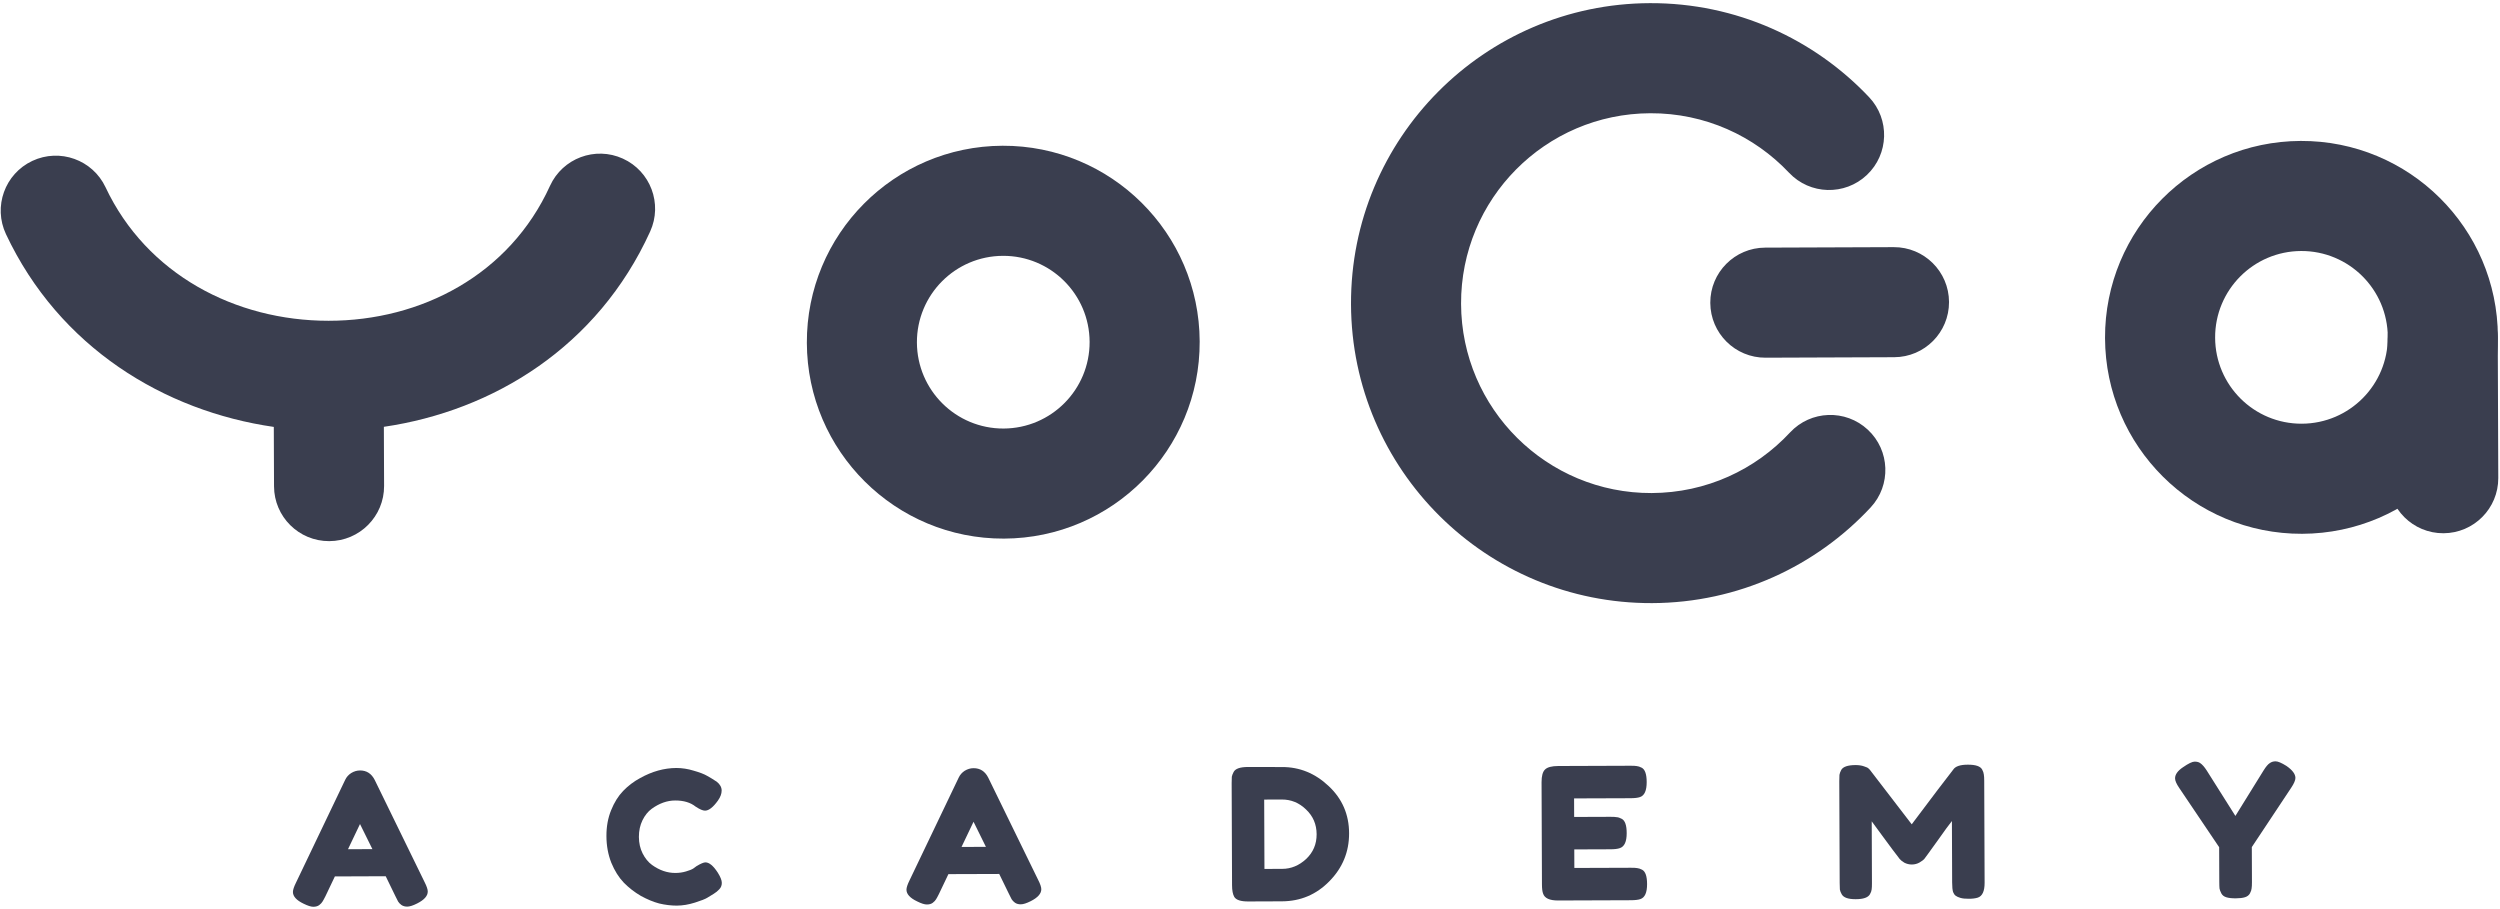 <?xml version="1.0" encoding="UTF-8"?> <svg xmlns="http://www.w3.org/2000/svg" width="77" height="28" viewBox="0 0 77 28" fill="none"><path d="M11.541 24.022L13.078 27.17C13.143 27.298 13.175 27.394 13.175 27.458C13.176 27.593 13.067 27.716 12.849 27.826C12.721 27.891 12.62 27.923 12.544 27.924C12.473 27.924 12.412 27.907 12.363 27.873C12.318 27.84 12.284 27.804 12.261 27.766C12.242 27.729 12.214 27.672 12.176 27.597L11.88 26.988L10.314 26.994L10.023 27.605C9.985 27.681 9.955 27.735 9.933 27.769C9.914 27.803 9.88 27.839 9.832 27.877C9.786 27.911 9.726 27.928 9.651 27.929C9.579 27.929 9.479 27.897 9.351 27.834C9.132 27.729 9.022 27.609 9.022 27.473C9.022 27.409 9.053 27.313 9.117 27.185L10.631 24.02C10.672 23.933 10.734 23.863 10.817 23.81C10.903 23.757 10.993 23.731 11.088 23.73C11.291 23.729 11.442 23.827 11.541 24.022ZM11.088 25.38L10.718 26.156L11.47 26.153L11.088 25.38Z" fill="#3A3E4F"></path><path d="M21.355 26.749L21.456 26.675C21.584 26.599 21.674 26.561 21.727 26.561C21.844 26.561 21.97 26.666 22.107 26.876C22.19 27.008 22.232 27.113 22.232 27.192C22.232 27.271 22.206 27.337 22.154 27.39C22.105 27.443 22.047 27.491 21.979 27.532C21.911 27.574 21.846 27.614 21.782 27.652C21.722 27.69 21.596 27.739 21.404 27.8C21.212 27.861 21.025 27.892 20.845 27.893C20.668 27.893 20.487 27.871 20.302 27.827C20.121 27.779 19.932 27.7 19.736 27.592C19.543 27.479 19.369 27.344 19.214 27.187C19.059 27.025 18.93 26.82 18.828 26.572C18.729 26.32 18.679 26.047 18.678 25.753C18.677 25.459 18.725 25.194 18.822 24.956C18.919 24.715 19.043 24.516 19.193 24.361C19.346 24.202 19.521 24.07 19.717 23.964C20.085 23.759 20.456 23.656 20.829 23.654C21.006 23.654 21.185 23.681 21.366 23.737C21.551 23.789 21.69 23.843 21.785 23.899L21.921 23.978C21.989 24.019 22.041 24.053 22.079 24.079C22.177 24.158 22.227 24.248 22.227 24.35C22.227 24.448 22.188 24.552 22.11 24.661C21.963 24.865 21.832 24.967 21.715 24.968C21.647 24.968 21.551 24.927 21.427 24.845C21.268 24.717 21.057 24.654 20.793 24.655C20.548 24.656 20.307 24.741 20.071 24.912C19.958 24.995 19.864 25.112 19.789 25.263C19.715 25.414 19.677 25.586 19.678 25.778C19.679 25.966 19.717 26.136 19.793 26.286C19.869 26.436 19.965 26.555 20.083 26.641C20.313 26.806 20.553 26.888 20.801 26.887C20.918 26.887 21.027 26.871 21.129 26.84C21.234 26.81 21.309 26.779 21.355 26.749Z" fill="#3A3E4F"></path><path d="M30.438 23.952L31.975 27.1C32.04 27.227 32.072 27.323 32.072 27.387C32.073 27.523 31.964 27.646 31.746 27.756C31.618 27.82 31.516 27.853 31.441 27.853C31.369 27.854 31.309 27.837 31.26 27.803C31.215 27.769 31.181 27.734 31.158 27.696C31.139 27.658 31.11 27.602 31.073 27.527L30.776 26.918L29.211 26.923L28.919 27.535C28.882 27.61 28.852 27.665 28.83 27.699C28.811 27.733 28.777 27.769 28.728 27.807C28.683 27.841 28.623 27.858 28.548 27.858C28.476 27.859 28.376 27.827 28.248 27.763C28.029 27.659 27.919 27.538 27.919 27.403C27.919 27.339 27.95 27.243 28.014 27.114L29.528 23.95C29.569 23.863 29.631 23.793 29.713 23.74C29.8 23.687 29.89 23.66 29.984 23.66C30.188 23.659 30.339 23.756 30.438 23.952ZM29.985 25.31L29.615 26.086L30.366 26.083L29.985 25.31Z" fill="#3A3E4F"></path><path d="M38.436 23.623L39.482 23.625C40.028 23.622 40.509 23.819 40.925 24.213C41.341 24.603 41.55 25.086 41.552 25.663C41.554 26.235 41.352 26.728 40.947 27.14C40.545 27.552 40.056 27.759 39.48 27.761L38.446 27.765C38.216 27.766 38.073 27.719 38.016 27.625C37.971 27.546 37.947 27.426 37.947 27.264L37.935 24.122C37.935 24.032 37.937 23.966 37.94 23.924C37.947 23.883 37.966 23.834 37.996 23.777C38.048 23.675 38.195 23.624 38.436 23.623ZM39.493 26.761C39.765 26.76 40.009 26.659 40.227 26.459C40.445 26.254 40.553 26 40.552 25.695C40.551 25.389 40.442 25.136 40.227 24.933C40.015 24.726 39.766 24.624 39.48 24.625L38.937 24.627L38.945 26.763L39.493 26.761Z" fill="#3A3E4F"></path><path d="M48.49 26.733L50.231 26.727C50.317 26.726 50.381 26.73 50.423 26.737C50.468 26.741 50.519 26.758 50.576 26.787C50.678 26.84 50.729 26.986 50.73 27.228C50.731 27.491 50.662 27.646 50.523 27.692C50.459 27.715 50.361 27.726 50.229 27.727L47.991 27.735C47.727 27.736 47.573 27.665 47.527 27.522C47.504 27.462 47.492 27.366 47.492 27.234L47.48 24.092C47.48 23.9 47.515 23.77 47.586 23.702C47.657 23.63 47.793 23.594 47.993 23.593L50.219 23.585C50.306 23.584 50.37 23.588 50.411 23.595C50.456 23.599 50.507 23.616 50.564 23.645C50.666 23.698 50.717 23.845 50.718 24.086C50.719 24.349 50.65 24.504 50.511 24.55C50.447 24.573 50.349 24.584 50.217 24.585L48.482 24.591L48.484 25.162L49.603 25.158C49.69 25.158 49.754 25.161 49.795 25.169C49.841 25.172 49.892 25.189 49.948 25.219C50.05 25.271 50.102 25.418 50.102 25.659C50.103 25.923 50.032 26.077 49.889 26.123C49.825 26.146 49.727 26.158 49.596 26.158L48.488 26.162L48.49 26.733Z" fill="#3A3E4F"></path><path d="M61.051 23.703C61.081 23.759 61.098 23.81 61.102 23.855C61.11 23.9 61.114 23.966 61.114 24.053L61.126 27.189C61.127 27.449 61.056 27.602 60.913 27.648C60.841 27.67 60.751 27.682 60.642 27.682C60.532 27.683 60.446 27.674 60.382 27.655C60.318 27.637 60.269 27.614 60.234 27.588C60.2 27.562 60.174 27.524 60.155 27.475C60.136 27.411 60.126 27.313 60.126 27.181L60.119 25.288C60.025 25.405 59.888 25.593 59.708 25.849C59.528 26.102 59.414 26.261 59.365 26.325C59.316 26.39 59.283 26.435 59.264 26.461C59.245 26.484 59.198 26.518 59.123 26.564C59.052 26.605 58.973 26.626 58.886 26.627C58.803 26.627 58.726 26.608 58.654 26.571C58.586 26.53 58.537 26.49 58.507 26.453L58.461 26.391C58.386 26.297 58.236 26.098 58.013 25.793C57.789 25.485 57.668 25.32 57.649 25.297L57.656 27.202C57.657 27.288 57.653 27.355 57.646 27.4C57.642 27.441 57.625 27.488 57.595 27.541C57.539 27.643 57.392 27.695 57.155 27.695C56.925 27.696 56.782 27.646 56.725 27.544C56.695 27.492 56.676 27.443 56.668 27.398C56.664 27.352 56.662 27.285 56.662 27.194L56.65 24.058C56.65 23.971 56.651 23.907 56.655 23.866C56.662 23.821 56.681 23.77 56.711 23.713C56.767 23.615 56.914 23.565 57.151 23.564C57.253 23.564 57.339 23.577 57.411 23.603C57.487 23.625 57.536 23.65 57.558 23.676L57.592 23.71L58.881 25.389C59.519 24.539 59.944 23.978 60.158 23.706C60.222 23.604 60.372 23.552 60.609 23.552C60.85 23.551 60.998 23.601 61.051 23.703Z" fill="#3A3E4F"></path><path d="M70.42 23.589C70.605 23.716 70.698 23.84 70.699 23.96C70.699 24.032 70.656 24.132 70.57 24.261L69.356 26.09L69.36 27.17C69.36 27.256 69.357 27.322 69.349 27.367C69.346 27.409 69.329 27.458 69.299 27.515C69.269 27.571 69.219 27.611 69.147 27.634C69.076 27.657 68.98 27.668 68.859 27.669C68.738 27.669 68.642 27.658 68.571 27.636C68.499 27.614 68.448 27.574 68.418 27.518C68.387 27.458 68.368 27.407 68.361 27.366C68.357 27.32 68.354 27.253 68.354 27.162L68.35 26.094L67.123 24.273C67.036 24.146 66.992 24.046 66.992 23.974C66.991 23.854 67.074 23.739 67.239 23.629C67.404 23.515 67.523 23.458 67.594 23.458C67.666 23.458 67.722 23.472 67.764 23.502C67.828 23.544 67.896 23.621 67.968 23.733L68.85 25.131L69.72 23.727C69.791 23.613 69.853 23.54 69.906 23.506C69.958 23.468 70.019 23.449 70.086 23.449C70.158 23.448 70.269 23.495 70.42 23.589Z" fill="#3A3E4F"></path><path fill-rule="evenodd" clip-rule="evenodd" d="M30.891 7.88C29.422 7.885 28.236 9.08 28.241 10.549C28.247 12.018 29.442 13.204 30.91 13.199C32.379 13.193 33.565 11.998 33.56 10.529C33.554 9.061 32.359 7.874 30.891 7.88ZM24.851 10.562C24.838 7.22 27.537 4.502 30.878 4.489C34.219 4.477 36.938 7.175 36.95 10.517C36.963 13.858 34.264 16.577 30.923 16.589C27.582 16.602 24.863 13.903 24.851 10.562Z" fill="#3A3E4F"></path><path fill-rule="evenodd" clip-rule="evenodd" d="M70.875 7.731C69.406 7.737 68.22 8.932 68.226 10.401C68.231 11.869 69.426 13.056 70.895 13.05C72.364 13.045 73.55 11.85 73.544 10.381C73.539 8.912 72.344 7.726 70.875 7.731ZM64.835 10.413C64.823 7.072 67.521 4.353 70.862 4.341C74.204 4.328 76.923 7.027 76.935 10.368C76.947 13.71 74.249 16.428 70.907 16.441C67.566 16.453 64.847 13.755 64.835 10.413Z" fill="#3A3E4F"></path><path fill-rule="evenodd" clip-rule="evenodd" d="M20.025 7.13C20.413 6.277 20.036 5.272 19.184 4.885C18.332 4.497 17.326 4.874 16.939 5.726C15.696 8.459 12.979 9.88 10.119 9.88C7.253 9.88 4.515 8.451 3.251 5.768C2.853 4.921 1.843 4.558 0.995 4.956C0.148 5.355 -0.215 6.365 0.184 7.212C1.829 10.707 5.062 12.662 8.433 13.149L8.44 14.978C8.443 15.915 9.205 16.671 10.141 16.667C11.078 16.664 11.834 15.902 11.83 14.966L11.823 13.146C15.19 12.653 18.409 10.684 20.025 7.13Z" fill="#3A3E4F"></path><path fill-rule="evenodd" clip-rule="evenodd" d="M57.529 13.235C58.214 13.872 58.253 14.945 57.615 15.63C55.938 17.432 53.544 18.566 50.885 18.576C45.782 18.595 41.63 14.474 41.611 9.371C41.592 4.268 45.713 0.116 50.816 0.097C53.475 0.087 55.878 1.204 57.568 2.993C58.211 3.673 58.18 4.746 57.5 5.389C56.819 6.032 55.746 6.002 55.103 5.321C54.03 4.185 52.512 3.481 50.828 3.488C47.598 3.5 44.989 6.128 45.001 9.358C45.013 12.589 47.642 15.198 50.872 15.186C52.555 15.179 54.068 14.465 55.133 13.32C55.771 12.635 56.843 12.597 57.529 13.235Z" fill="#3A3E4F"></path><path fill-rule="evenodd" clip-rule="evenodd" d="M60.03 9.301C60.033 10.237 59.277 10.999 58.341 11.002L54.379 11.017C53.442 11.021 52.681 10.264 52.677 9.328C52.673 8.392 53.43 7.63 54.366 7.627L58.328 7.612C59.264 7.608 60.026 8.364 60.03 9.301Z" fill="#3A3E4F"></path><path fill-rule="evenodd" clip-rule="evenodd" d="M75.258 16.424C74.322 16.428 73.56 15.672 73.556 14.735L73.54 10.439C73.537 9.503 74.293 8.741 75.229 8.738C76.165 8.734 76.927 9.49 76.931 10.427L76.947 14.723C76.95 15.659 76.194 16.421 75.258 16.424Z" fill="#3A3E4F"></path></svg> 